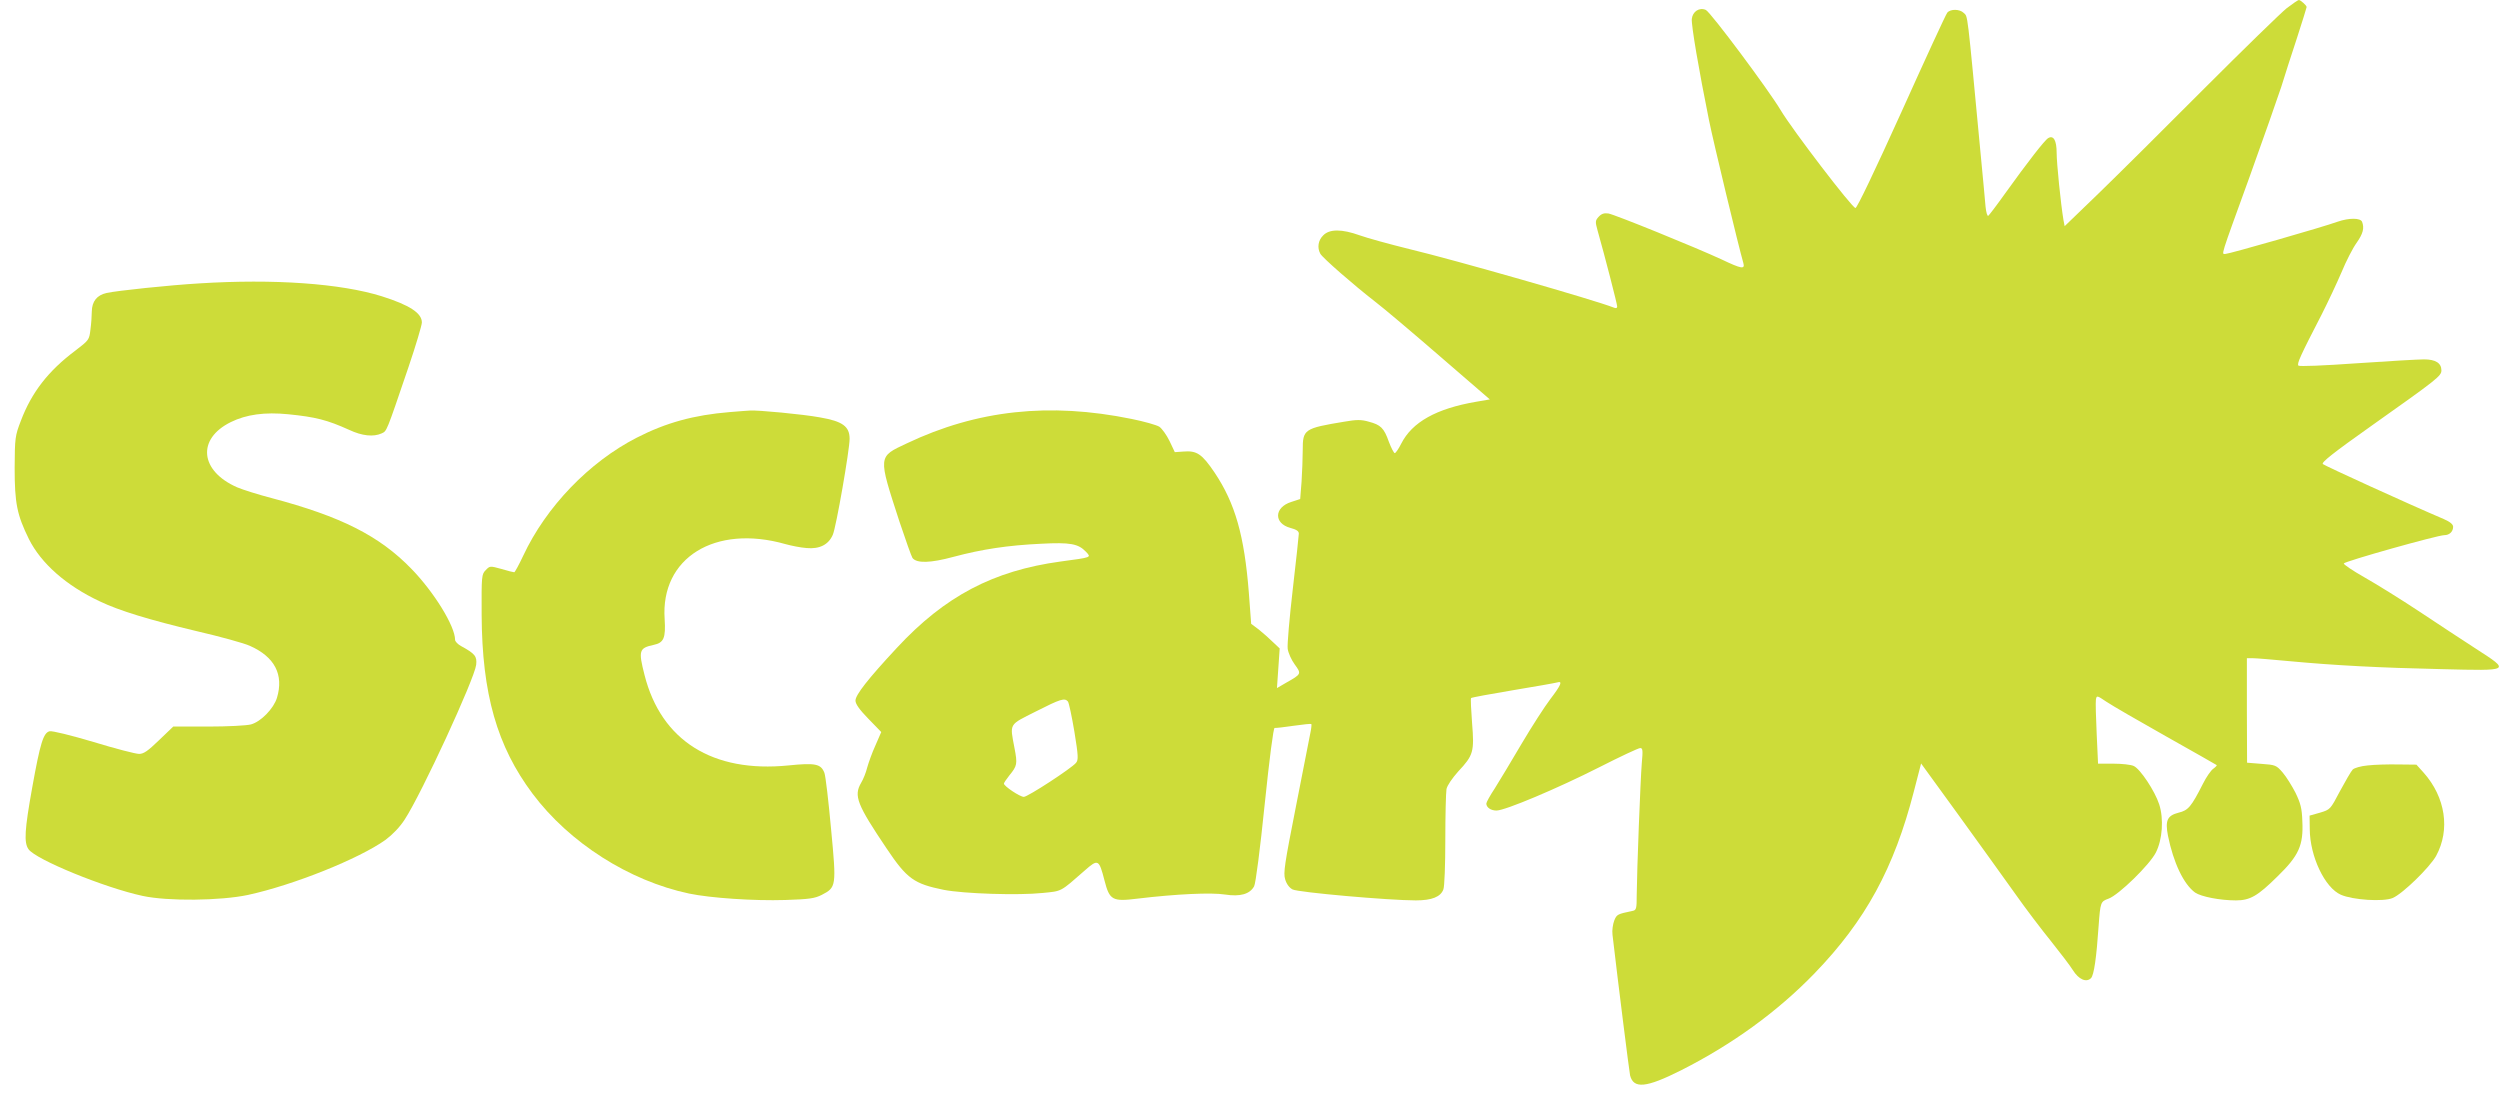 <?xml version="1.0" standalone="no"?>
<!DOCTYPE svg PUBLIC "-//W3C//DTD SVG 20010904//EN"
 "http://www.w3.org/TR/2001/REC-SVG-20010904/DTD/svg10.dtd">
<svg version="1.0" xmlns="http://www.w3.org/2000/svg"
 width="1280pt" height="562pt" viewBox="0 0 1280 562"
 preserveAspectRatio="xMidYMid meet">
<g transform="translate(0,562) scale(0.1,-0.1)"
fill="#cddc39" stroke="none">
<path d="M11708 5578 c-29 -23 -219 -208 -423 -412 -203 -204 -447 -446 -542
-538 l-172 -166 -6 31 c-14 84 -35 292 -35 345 0 63 -16 91 -43 75 -18 -10
-107 -125 -219 -281 -44 -62 -84 -114 -88 -117 -5 -3 -11 18 -14 47 -2 29 -14
150 -25 268 -71 752 -65 702 -87 724 -20 20 -68 21 -84 1 -7 -8 -112 -236
-234 -507 -138 -305 -228 -493 -236 -493 -17 0 -325 403 -383 501 -62 104
-358 501 -383 513 -33 15 -68 -8 -72 -46 -3 -32 36 -261 88 -518 23 -114 151
-645 176 -732 9 -33 -9 -30 -112 19 -134 62 -545 229 -579 235 -22 3 -35 -1
-50 -17 -17 -19 -18 -25 -6 -68 38 -134 101 -379 101 -391 0 -8 -6 -11 -17 -6
-95 38 -810 243 -1048 300 -101 25 -214 56 -253 70 -92 33 -155 33 -187 0 -26
-25 -32 -63 -15 -94 11 -21 173 -162 280 -245 41 -31 190 -157 331 -279 l257
-222 -70 -12 c-204 -35 -328 -104 -384 -215 -13 -26 -28 -48 -33 -48 -4 0 -18
26 -30 58 -25 71 -42 87 -103 103 -38 11 -62 11 -125 0 -206 -34 -213 -39
-213 -145 0 -40 -3 -113 -6 -162 l-7 -89 -46 -15 c-88 -28 -90 -110 -4 -133
30 -8 43 -16 43 -29 0 -9 -14 -138 -31 -285 -17 -147 -29 -285 -26 -305 3 -21
19 -57 36 -80 35 -48 35 -49 -43 -93 l-48 -28 7 101 7 102 -34 32 c-18 18 -51
47 -72 64 l-40 30 -12 160 c-23 292 -70 457 -175 614 -65 96 -91 114 -161 108
l-43 -3 -27 57 c-15 31 -39 64 -52 73 -14 9 -78 27 -142 40 -421 86 -791 46
-1151 -125 -149 -70 -148 -61 -38 -400 32 -96 62 -180 67 -187 22 -28 92 -26
210 6 146 39 278 59 448 67 150 8 191 0 230 -41 28 -30 32 -28 -130 -50 -344
-47 -592 -177 -838 -442 -148 -159 -212 -241 -212 -270 0 -17 20 -46 66 -93
l66 -68 -30 -69 c-17 -37 -35 -88 -42 -113 -6 -25 -20 -60 -31 -78 -39 -67
-21 -111 131 -337 104 -155 140 -180 292 -211 103 -20 382 -29 506 -16 101 10
89 4 217 116 67 59 72 57 100 -52 26 -101 40 -109 169 -93 200 24 379 32 448
21 78 -12 127 2 149 42 8 13 31 193 54 418 25 241 45 394 51 393 6 -1 50 4 97
11 48 7 89 11 91 9 2 -2 0 -23 -5 -46 -4 -23 -38 -193 -74 -377 -58 -294 -65
-340 -55 -372 7 -24 21 -43 38 -52 29 -15 493 -56 631 -56 82 0 127 18 141 56
6 14 10 128 10 253 0 126 3 243 6 261 4 19 29 55 60 90 78 83 83 101 71 248
-5 67 -8 125 -5 128 3 3 100 21 214 40 115 19 217 37 227 40 29 9 20 -13 -35
-85 -29 -38 -96 -142 -148 -230 -52 -89 -114 -191 -137 -228 -24 -36 -43 -71
-43 -77 0 -20 23 -36 52 -36 44 0 312 113 527 222 106 54 200 98 209 98 13 0
14 -12 8 -77 -7 -85 -25 -550 -26 -675 0 -72 -2 -78 -22 -82 -76 -16 -80 -17
-93 -49 -7 -18 -12 -51 -9 -73 29 -250 86 -702 90 -720 18 -70 82 -64 261 26
263 133 493 300 683 496 262 271 408 540 509 932 l37 143 191 -263 c105 -145
235 -326 290 -403 54 -77 138 -187 185 -245 46 -58 97 -124 111 -147 30 -48
69 -65 93 -41 15 15 28 105 39 268 9 122 10 124 51 139 52 19 210 173 242 236
34 67 41 173 17 247 -22 68 -97 181 -130 196 -14 7 -61 12 -104 12 l-79 0 -7
153 c-4 83 -6 162 -4 175 4 22 5 22 54 -11 28 -19 165 -98 305 -177 140 -79
257 -145 259 -147 3 -2 -5 -10 -17 -19 -12 -8 -36 -43 -53 -77 -60 -118 -75
-136 -125 -148 -58 -15 -69 -40 -54 -118 28 -138 80 -248 139 -291 31 -21 127
-40 209 -40 72 0 111 22 213 123 109 106 133 159 127 282 -2 66 -9 92 -35 146
-18 35 -47 82 -66 104 -32 37 -37 39 -108 44 l-74 6 -1 268 0 267 30 0 c17 0
101 -7 186 -15 235 -22 465 -34 781 -41 355 -9 353 -10 178 103 -66 43 -198
129 -292 192 -95 63 -221 141 -281 175 -60 34 -107 66 -106 71 4 11 481 145
515 145 26 0 45 18 45 43 0 12 -15 25 -47 39 -181 77 -610 273 -620 282 -9 8
54 58 249 196 339 240 358 255 358 284 0 37 -30 56 -89 56 -29 0 -184 -9 -344
-20 -170 -12 -294 -17 -299 -12 -9 9 9 49 119 262 32 63 78 161 102 217 23 56
58 124 77 150 33 47 40 75 28 107 -8 21 -67 21 -125 1 -77 -28 -556 -165 -574
-165 -22 0 -31 -30 123 395 71 198 144 405 162 460 17 55 53 168 81 252 27 84
49 154 49 157 0 8 -31 36 -40 36 -4 0 -32 -19 -62 -42z m-6240 -3550 c5 -7 20
-77 33 -155 20 -123 21 -144 8 -159 -23 -28 -247 -174 -267 -174 -20 0 -102
55 -102 68 0 4 13 23 28 42 40 49 42 58 26 141 -24 127 -30 116 109 186 128
65 148 71 165 51z"/>
<path d="M1020 4169 c-152 -9 -420 -37 -474 -49 -50 -11 -75 -43 -76 -95 0
-22 -3 -64 -7 -93 -6 -52 -8 -54 -77 -107 -139 -104 -224 -214 -279 -359 -30
-78 -31 -87 -32 -241 0 -182 12 -241 73 -365 62 -124 190 -238 363 -319 100
-48 255 -95 494 -152 121 -28 245 -62 275 -76 126 -56 174 -147 138 -266 -17
-55 -82 -122 -133 -136 -22 -6 -120 -11 -219 -11 l-179 0 -73 -70 c-57 -55
-78 -70 -102 -70 -17 0 -122 27 -233 61 -118 35 -212 58 -225 55 -32 -8 -48
-60 -89 -288 -39 -217 -43 -282 -19 -316 37 -53 389 -197 584 -239 129 -28
399 -25 540 5 234 51 568 185 704 282 36 27 73 65 98 104 87 133 357 719 366
792 5 44 -6 57 -77 96 -17 9 -31 24 -31 32 0 70 -108 245 -224 364 -164 169
-361 268 -716 362 -69 18 -148 43 -176 55 -191 84 -207 248 -32 334 79 39 174
52 294 40 140 -14 199 -29 312 -80 66 -31 124 -37 166 -18 27 13 22 0 137 338
38 112 69 216 69 230 0 48 -63 89 -205 134 -211 66 -553 90 -935 66z"/>
<path d="M3735 3510 c-182 -15 -325 -54 -475 -131 -244 -125 -464 -354 -581
-604 -22 -47 -43 -85 -46 -85 -4 0 -33 7 -66 17 -58 16 -59 16 -80 -6 -21 -21
-22 -29 -21 -229 2 -405 79 -673 261 -916 188 -251 494 -446 801 -511 110 -23
333 -38 492 -33 124 4 151 8 187 26 75 39 76 43 48 338 -13 143 -28 271 -34
287 -18 46 -46 52 -184 38 -388 -39 -652 127 -737 463 -32 125 -28 138 46 154
53 11 63 35 57 132 -22 314 258 487 619 384 29 -8 78 -18 108 -20 66 -6 112
17 134 68 17 38 86 435 86 491 0 64 -36 90 -152 110 -86 16 -320 38 -358 35
-8 0 -55 -4 -105 -8z"/>
<path d="M12123 1701 c-35 -3 -69 -13 -77 -21 -8 -8 -37 -58 -65 -110 -50 -95
-50 -95 -103 -111 l-53 -15 1 -70 c1 -139 77 -299 159 -335 61 -27 217 -37
265 -17 51 21 191 158 223 216 73 134 48 300 -64 426 l-37 41 -93 1 c-52 1
-122 -1 -156 -5z"/>
</g>
</svg>
